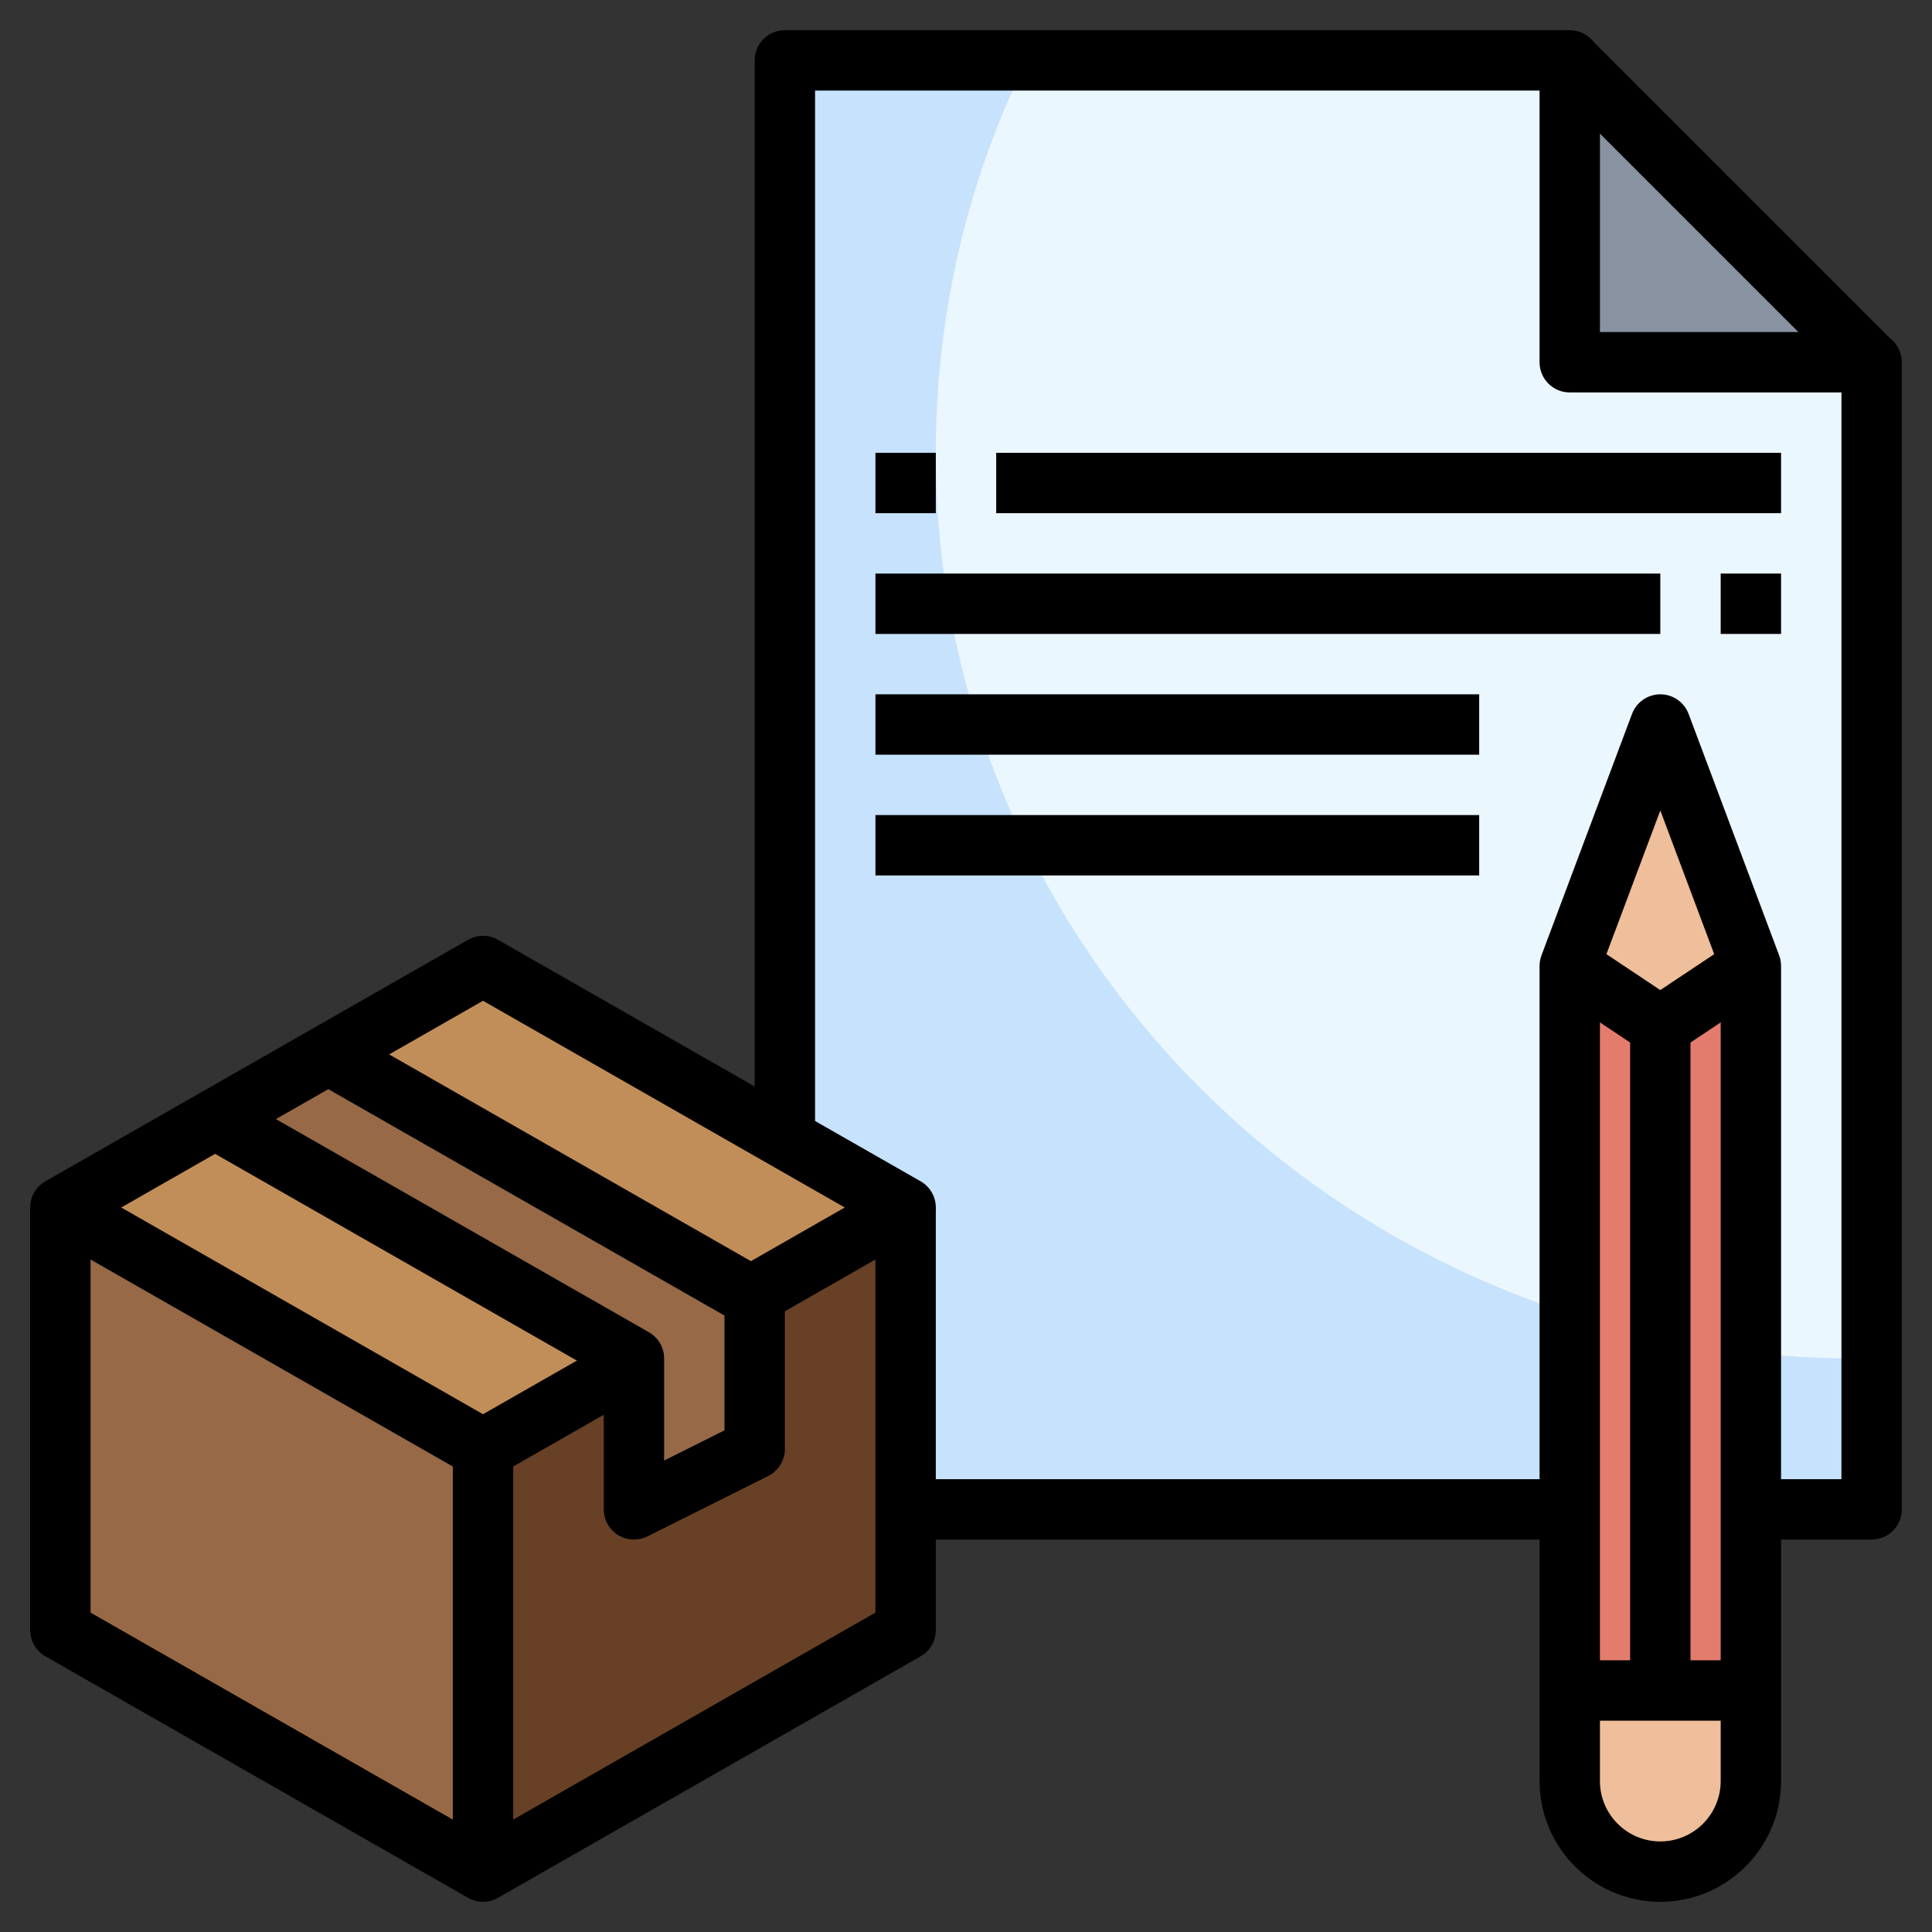 <svg id="Layer_3" enable-background="new 0 0 64 64" height="512" viewBox="0 0 64 64" width="512" xmlns="http://www.w3.org/2000/svg"><rect x="0" y="0" width="64" height="64" fill="#333333" stroke="none"/><g><g><path d="m62 50h-36v-48h26v10h10z" fill="#c7e2fc"/></g><g><path d="m16 48-14-8v14l14 8z" fill="#976947"/></g><g><path d="m16 48 14-8v14l-14 8z" fill="#674025"/></g><g><path d="m24.875 42.929 5.125-2.929-14-8-14 8 14 8 5-2.857" fill="#c18e59"/></g><g><path d="m10.842 34.909 14.158 8.091v5l-4 2v-5l-14-8" fill="#976947"/></g><g><path d="m52 2h-17.995c-1.926 3.933-3.005 8.343-3.005 13 0 16.569 13.655 30 30.5 30 .168 0 .333-.01.5-.012v-32.988h-10z" fill="#ebf7fe"/></g><g><path d="m52 32 3-8 3 8v27c0 1.657-1.343 3-3 3-1.657 0-3-1.343-3-3z" fill="#efbe9a"/></g><g><path d="m58 32-3 2-3-2v24h6z" fill="#e47c6e"/></g><g><path d="m62 12h-10v-10" fill="#8892a0"/></g><g><path d="m16 49c-.171 0-.343-.044-.496-.132l-14-8c-.312-.178-.504-.509-.504-.868s.192-.69.504-.868l14-8c.307-.176.686-.176.992 0l14 8c.312.178.504.509.504.868s-.192.69-.504.868l-5.125 2.929-.992-1.736 3.605-2.061-11.984-6.848-11.984 6.848 11.984 6.848 4.504-2.573.992 1.736-5 2.857c-.153.088-.325.132-.496.132z"/></g><g><path d="m21 51c-.183 0-.365-.05-.525-.149-.295-.183-.475-.504-.475-.851v-4.42l-13.371-7.641.992-1.736 13.875 7.929c.312.178.504.509.504.868v3.382l2-1v-3.802l-13.496-7.712.992-1.736 14 8c.312.178.504.509.504.868v5c0 .379-.214.725-.553.895l-4 2c-.141.07-.294.105-.447.105z"/></g><g><path d="m16 63c-.171 0-.343-.044-.496-.132l-14-8c-.312-.178-.504-.509-.504-.868v-14h2v13.42l13 7.428 13-7.428v-13.42h2v14c0 .359-.192.69-.504.868l-14 8c-.153.088-.325.132-.496.132z"/></g><g><path d="m15 48h2v14h-2z"/></g><g><path d="m62 51h-4v-2h3v-36h-9c-.553 0-1-.448-1-1v-9h-24v35h-2v-36c0-.552.447-1 1-1h26c.553 0 1 .448 1 1v9h9c.553 0 1 .448 1 1v38c0 .552-.447 1-1 1z"/></g><g><path d="m30 49h22v2h-22z"/></g><g><path d="m56-.071h2v14.142h-2z" transform="matrix(.707 -.707 .707 .707 11.745 42.355)"/></g><g><path d="m55 63c-2.206 0-4-1.794-4-4v-27c0-.12.021-.239.063-.351l3-8c.147-.39.52-.649.937-.649s.79.259.937.649l3 8c.042.112.063.231.063.351v27c0 2.206-1.794 4-4 4zm-2-30.819v26.819c0 1.103.897 2 2 2s2-.897 2-2v-26.819l-2-5.333z"/></g><g><path d="m55 35c-.193 0-.387-.056-.555-.168l-3-2 1.109-1.664 2.446 1.63 2.445-1.63 1.109 1.664-3 2c-.167.112-.361.168-.554.168z"/></g><g><path d="m52 55h6v2h-6z"/></g><g><path d="m54 34h2v22h-2z"/></g><g><path d="m29 15h2v2h-2z"/></g><g><path d="m33 15h26v2h-26z"/></g><g><path d="m57 19h2v2h-2z"/></g><g><path d="m29 19h26v2h-26z"/></g><g><path d="m29 23h20v2h-20z"/></g><g><path d="m29 27h20v2h-20z"/></g></g></svg>